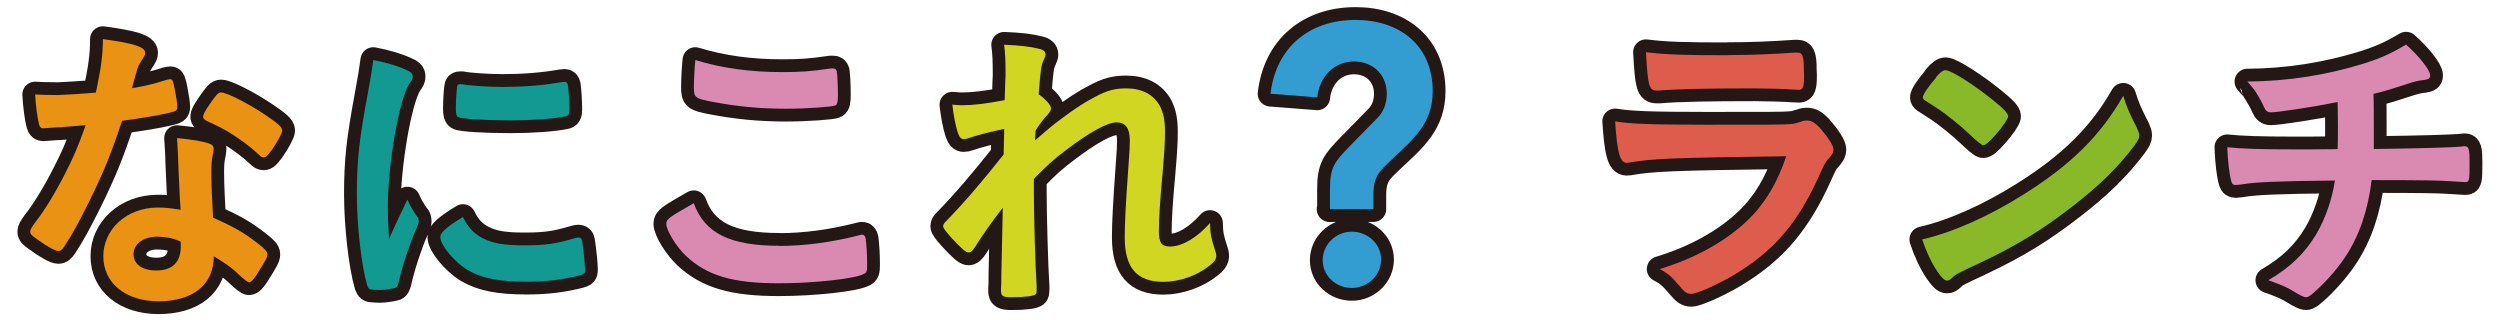 <svg width="172" height="22" viewBox="0 0 172 22" fill="none" xmlns="http://www.w3.org/2000/svg">
<path d="M4.078 8.75C3.708 8.77 3.478 8.79 3.228 8.81C3.038 8.83 3.018 8.83 2.998 8.83C2.828 8.83 2.748 8.77 2.688 8.56C2.588 8.23 2.438 7.12 2.418 6.5C2.648 6.52 3.248 6.54 3.998 6.54C4.228 6.54 5.868 6.44 6.598 6.37C6.948 4.69 7.078 3.81 7.078 2.69C9.218 2.98 9.988 3.23 9.988 3.63C9.988 3.78 9.968 3.82 9.658 4.3C9.488 4.55 9.428 4.78 9.078 6.07C10.058 5.9 10.638 5.76 11.408 5.51C11.558 5.47 11.618 5.45 11.718 5.45C11.868 5.45 11.908 5.55 12.028 6.16C12.128 6.68 12.198 7.12 12.198 7.35C12.198 7.6 12.138 7.64 11.598 7.77C10.888 7.94 9.688 8.14 8.398 8.31C7.628 10.64 7.108 11.89 6.148 13.841C5.418 15.3 5.008 16.07 4.438 16.94C4.268 17.19 4.168 17.27 4.018 17.27C3.808 17.27 3.228 16.96 2.498 16.42C2.168 16.19 2.078 16.09 2.078 15.94C2.078 15.79 2.158 15.67 2.428 15.29C3.028 14.54 3.818 13.25 4.508 11.88C5.088 10.74 5.298 10.26 5.898 8.61C5.088 8.67 5.028 8.69 4.068 8.76L4.078 8.75ZM10.918 20.73C8.648 20.73 7.108 19.48 7.108 17.63C7.108 15.78 8.708 14.28 10.848 14.28C11.348 14.28 11.578 14.3 12.428 14.43C12.348 13.43 12.348 13.04 12.258 11.1C12.258 10.7 12.218 10.16 12.178 9.5C13.238 9.6 14.048 9.73 14.448 9.9C14.618 9.96 14.698 10.07 14.698 10.23C14.698 10.33 14.678 10.42 14.658 10.56C14.558 11 14.538 11.31 14.538 11.87C14.538 12.64 14.598 13.95 14.658 14.97C16.138 15.64 16.738 15.97 17.778 16.78C18.238 17.131 18.398 17.32 18.398 17.49C18.398 17.7 18.298 17.88 17.708 18.82C17.458 19.24 17.268 19.42 17.128 19.42C17.048 19.42 16.811 19.24 16.418 18.88C15.958 18.42 15.438 18.07 14.708 17.63C14.708 19.56 13.298 20.73 10.898 20.73H10.918ZM10.878 16.28C9.878 16.28 9.188 16.76 9.188 17.49C9.188 18.18 9.808 18.61 10.748 18.61C11.848 18.61 12.438 18.05 12.438 16.95C12.438 16.78 12.438 16.62 12.418 16.62C11.998 16.41 11.438 16.29 10.878 16.29V16.28ZM18.658 10.37C18.408 10.72 18.288 10.83 18.138 10.83C18.038 10.83 17.948 10.79 17.808 10.64C17.288 10.14 16.558 9.6 15.788 9.12C15.455 8.914 14.985 8.67 14.378 8.39C14.088 8.27 13.978 8.18 13.978 8.02C13.978 7.87 14.078 7.69 14.398 7.21C14.898 6.48 15.018 6.36 15.208 6.36C15.608 6.36 17.138 7.15 18.248 7.9C19.138 8.5 19.418 8.75 19.418 8.98C19.418 9.15 19.088 9.77 18.668 10.37H18.658Z" fill="#231815" stroke="#231815" stroke-width="1.76" stroke-linecap="round" stroke-linejoin="round"/>
<path d="M28.731 14.92C28.791 15.02 28.811 15.11 28.811 15.21C28.811 15.36 28.791 15.38 28.601 15.83C28.181 16.79 27.681 18.28 27.431 19.41C27.371 19.64 27.311 19.76 27.221 19.8C27.121 19.84 26.411 19.95 26.181 19.95H26.101C26.001 19.95 25.851 19.93 25.681 19.93C25.411 19.93 25.351 19.87 25.261 19.62C24.861 18.27 24.551 15.48 24.551 13.38C24.551 11.09 24.701 9.68 25.281 6.56C25.491 5.44 25.591 4.81 25.681 4.13C26.551 4.3 27.301 4.51 27.931 4.8C28.281 4.95 28.391 5.05 28.391 5.26C28.391 5.41 28.371 5.47 28.141 5.8C27.451 6.9 26.681 11.31 26.681 14.29C26.681 14.77 26.701 15.41 26.761 16.45C27.341 15.14 27.551 14.74 28.031 13.73C28.221 14.17 28.341 14.37 28.721 14.94L28.731 14.92ZM33.241 16.4C33.911 16.75 34.701 16.88 36.091 16.88C37.481 16.88 38.211 16.78 39.501 16.4C39.621 16.36 39.731 16.34 39.791 16.34C39.941 16.34 40.041 16.42 40.061 16.63C40.161 17.34 40.251 18.17 40.251 18.59C40.251 18.8 40.191 18.86 39.901 18.94C38.781 19.23 37.631 19.38 36.241 19.38C34.331 19.38 33.141 19.15 32.161 18.57C31.241 18.01 30.291 16.86 30.291 16.3C30.291 16.01 30.731 15.61 31.851 14.93C32.221 15.68 32.581 16.05 33.241 16.41V16.4ZM31.781 5.79C32.241 5.89 33.571 5.98 34.591 5.98C35.961 5.98 37.341 5.88 38.631 5.65C38.697 5.637 38.761 5.63 38.821 5.63C38.971 5.63 39.031 5.69 39.071 5.86C39.111 6.07 39.171 6.98 39.171 7.55C39.171 7.86 39.111 7.97 38.881 8.01C38.031 8.18 36.611 8.28 35.111 8.28C33.321 8.28 31.721 8.18 31.511 8.05C31.411 7.99 31.361 7.84 31.361 7.47C31.361 6.91 31.421 6.08 31.461 5.91C31.481 5.83 31.541 5.79 31.671 5.79C31.691 5.79 31.731 5.79 31.771 5.81L31.781 5.79Z" fill="#231815" stroke="#231815" stroke-width="1.76" stroke-linecap="round" stroke-linejoin="round"/>
<path d="M53.63 16.92C55.34 16.92 57.23 16.67 59.1 16.19C59.2 16.15 59.27 16.15 59.33 16.15C59.45 16.15 59.52 16.23 59.56 16.42C59.62 16.88 59.66 17.54 59.66 18.23C59.66 18.65 59.62 18.77 59.43 18.85C58.81 19.18 56 19.49 53.58 19.49C50.44 19.49 48.65 18.97 47.21 17.62C46.52 16.97 45.84 15.85 45.84 15.39C45.84 15.08 46.03 14.95 47.73 13.98C48.48 16.04 50.21 16.91 53.62 16.91L53.63 16.92ZM53.82 4.96C55.03 4.96 55.73 4.92 57.15 4.71H57.3C57.47 4.71 57.53 4.77 57.57 4.9C57.61 5.15 57.65 5.77 57.65 6.52C57.65 7 57.61 7.17 57.48 7.25C57.31 7.35 55.5 7.48 54.11 7.48C52.26 7.48 50.72 7.33 48.99 7C47.8 6.77 47.74 6.71 47.74 5.98C47.74 5.5 47.78 4.71 47.84 4.13C49.65 4.69 51.63 4.96 53.81 4.96H53.82Z" fill="#231815" stroke="#231815" stroke-width="1.76" stroke-linecap="round" stroke-linejoin="round"/>
<path d="M69.091 8.87C68.151 9.06 67.261 9.29 66.681 9.49C66.531 9.55 66.411 9.57 66.311 9.57C66.121 9.57 66.021 9.47 65.891 9.11C65.741 8.65 65.601 7.92 65.521 7.2C65.831 7.22 65.981 7.24 66.171 7.24C66.961 7.24 67.811 7.14 69.121 6.89L69.161 5.64C69.181 5.35 69.181 5.14 69.181 5.08C69.181 4.19 69.161 3.64 69.081 3.08C70.181 3.12 70.871 3.2 71.531 3.37C71.801 3.43 71.931 3.56 71.931 3.75C71.931 3.83 71.911 3.9 71.811 4.12C71.621 4.52 71.601 4.77 71.461 6.49C71.921 6.8 72.311 7.24 72.311 7.45C72.311 7.57 72.251 7.68 72.061 7.91C71.751 8.24 71.641 8.39 71.251 8.97C71.224 9.33 71.211 9.56 71.211 9.66C71.901 9.06 72.351 8.66 73.061 8.14C73.851 7.54 74.721 6.97 75.351 6.66C76.161 6.22 76.721 6.08 77.471 6.08C78.571 6.08 79.361 6.5 79.801 7.29C80.051 7.79 80.151 8.27 80.151 9.08C80.151 9.79 80.111 10.45 79.981 11.97C79.811 13.76 79.731 15.09 79.731 15.9C79.731 16.71 79.921 16.96 80.501 16.96C81.331 16.96 82.351 16.36 83.251 15.34C83.271 16.15 83.331 16.4 83.601 17.23C83.661 17.4 83.681 17.5 83.681 17.58C83.681 17.81 83.581 18 83.221 18.27C82.371 18.96 81.141 19.39 80.041 19.39C78.211 19.39 77.381 18.43 77.381 16.33C77.381 15.37 77.441 14.15 77.651 11.23C77.711 10.54 77.731 9.96 77.731 9.67C77.731 8.82 77.441 8.42 76.811 8.42C76.181 8.42 74.961 9.09 73.311 10.35C72.481 10.97 72.001 11.41 71.131 12.31V13.27C71.131 14.83 71.231 18.43 71.321 19.7V19.95C71.321 20.12 71.301 20.18 71.261 20.24C71.161 20.36 70.551 20.45 69.601 20.45C69.001 20.45 68.871 20.37 68.871 20.01C68.871 19.89 68.871 19.68 68.891 19.45V18.97C68.904 18.483 68.937 16.923 68.991 14.29C68.197 15.317 67.567 16.21 67.101 16.97C66.911 17.26 66.791 17.37 66.621 17.37C66.451 17.37 66.081 17.04 65.431 16.33C65.031 15.87 64.891 15.69 64.891 15.56C64.891 15.46 64.931 15.37 65.081 15.23C66.391 13.88 67.491 12.59 69.051 10.63L69.091 8.86V8.87Z" fill="#231815" stroke="#231815" stroke-width="1.76" stroke-linecap="round" stroke-linejoin="round"/>
<path d="M91.5 14.4V13.01C91.5 11.5 91.83 11.12 92.86 10.06L94.79 8.09C95.21 7.66 95.41 7.08 95.41 6.45C95.41 5.14 94.46 4.23 93.15 4.23C91.74 4.23 90.76 5.34 90.63 6.7L87.41 6.45C87.79 3.25 90.08 1.37 93.27 1.37C96.26 1.37 98.57 3.1 98.57 6.27C98.57 8.47 97.29 9.53 95.82 10.91C94.89 11.79 94.49 12.12 94.49 13.43V14.39H91.47L91.5 14.4ZM93.01 15.94C94.09 15.94 95.02 16.77 95.02 17.85C95.02 18.93 94.11 19.81 93.01 19.81C91.91 19.81 91 18.98 91 17.9C91 16.82 91.91 15.94 93.01 15.94Z" fill="#231815" stroke="#231815" stroke-width="1.76" stroke-linecap="round" stroke-linejoin="round"/>
<path d="M112.081 11.18C112.081 11.18 111.931 11.2 111.911 11.2C111.451 11.2 111.261 10.49 111.121 8.35C112.141 8.52 113.571 8.58 117.441 8.58C121.601 8.58 122.721 8.58 123.121 8.54C123.431 8.52 123.491 8.5 123.911 8.37C124.061 8.31 124.181 8.29 124.311 8.29C124.621 8.29 124.871 8.44 125.201 8.79C125.761 9.43 126.141 10.02 126.141 10.27C126.141 10.5 126.041 10.66 125.791 10.94C125.621 11.09 125.521 11.27 125.121 12.17C123.731 15.23 122.171 17.1 119.711 18.66C118.591 19.39 116.781 20.22 116.361 20.22C116.071 20.22 115.901 20.1 115.551 19.68C115.011 19.04 114.761 18.81 114.181 18.51C116.551 17.8 118.721 16.62 120.251 15.14C121.421 14.02 122.291 12.56 122.891 10.75C115.011 10.85 113.551 10.92 112.071 11.19L112.081 11.18ZM118.891 3.79C120.331 3.79 121.851 3.733 123.451 3.62H123.701C123.971 3.62 124.071 3.83 124.101 4.45C124.101 4.7 124.101 4.93 124.121 5.14V5.22C124.121 5.97 124.041 6.18 123.771 6.18C123.691 6.18 123.521 6.16 123.331 6.16C122.931 6.12 121.371 6.08 120.731 6.08C117.611 6.08 115.381 6.12 114.161 6.23H113.991C113.451 6.23 113.371 5.92 113.241 3.59C114.591 3.76 115.901 3.8 118.901 3.8L118.891 3.79Z" fill="#231815" stroke="#231815" stroke-width="1.76" stroke-linecap="round" stroke-linejoin="round"/>
<path d="M147.03 8.83C147.13 9.04 147.18 9.18 147.18 9.31C147.18 9.52 147.1 9.66 146.83 10.04C145.69 11.54 144.46 12.75 142.61 14.18C140.53 15.8 138.76 16.89 136.26 18.07C134.66 18.82 134.57 18.86 134.33 19.09C134.16 19.26 134.08 19.3 133.96 19.3C133.77 19.3 133.61 19.13 133.29 18.68C132.87 18.06 132.48 17.2 132.25 16.47C134.35 15.99 136.87 14.87 139.3 13.33C142.5 11.31 144.52 9.32 146.08 6.59C146.31 7.36 146.5 7.78 147.04 8.84L147.03 8.83ZM133.18 5.33C133.53 4.93 133.68 4.83 133.87 4.83C134.27 4.85 135.83 5.85 137.12 6.89C137.91 7.53 138.16 7.81 138.16 8.01C138.16 8.16 137.79 8.72 137.29 9.28C136.83 9.8 136.6 9.99 136.44 9.99C136.34 9.99 136.007 9.72 135.44 9.18C134.9 8.66 133.82 7.79 133.28 7.45C132.793 7.13 132.503 6.943 132.41 6.89C132.33 6.83 132.29 6.77 132.29 6.7C132.29 6.51 132.69 5.93 133.21 5.33H133.18Z" fill="#231815" stroke="#231815" stroke-width="1.76" stroke-linecap="round" stroke-linejoin="round"/>
<path d="M160.828 10.27C160.848 9.79 160.848 9.5 160.848 8.73C160.848 8.54 160.848 7.98 160.828 7.02C159.328 7.33 156.728 7.73 156.228 7.73C156.018 7.73 155.878 7.63 155.768 7.38C155.648 7.07 155.328 6.53 155.118 6.21C155.118 6.19 154.948 6 154.618 5.61C157.388 5.59 160.068 5.17 162.668 4.36C163.858 3.98 164.558 3.65 165.538 3.07C166.458 3.88 167.198 4.84 167.198 5.19C167.198 5.38 167.078 5.46 166.798 5.5C166.398 5.54 166.148 5.6 165.628 5.77C164.548 6.12 164.358 6.19 163.298 6.46C163.318 7.27 163.318 7.4 163.318 8.5V10.25C166.418 10.21 168.708 10.15 169.368 10.08C169.448 10.06 169.518 10.06 169.578 10.06C169.848 10.06 169.908 10.27 169.908 11.16C169.908 12.49 169.888 12.53 169.578 12.53C169.538 12.53 168.868 12.49 168.638 12.47C167.768 12.41 166.538 12.39 163.168 12.39C162.918 14.47 162.318 16.22 161.358 17.67C160.758 18.59 159.738 19.71 158.948 20.33C158.828 20.41 158.738 20.45 158.638 20.45C158.512 20.45 158.222 20.31 157.768 20.03C157.348 19.76 156.828 19.55 156.058 19.28C157.578 18.39 158.578 17.43 159.388 16.06C159.988 15.02 160.468 13.67 160.638 12.42C156.768 12.46 155.188 12.52 154.208 12.69C153.978 12.71 153.898 12.73 153.838 12.73C153.648 12.73 153.568 12.67 153.528 12.52C153.378 12.04 153.278 11.13 153.238 10.13C154.138 10.23 155.468 10.28 158.148 10.28H158.728L160.808 10.26L160.828 10.27Z" fill="#231815" stroke="#231815" stroke-width="1.76" stroke-linecap="round" stroke-linejoin="round"/>
<path d="M4.078 8.75C3.708 8.77 3.478 8.79 3.228 8.81C3.038 8.83 3.018 8.83 2.998 8.83C2.828 8.83 2.748 8.77 2.688 8.56C2.588 8.23 2.438 7.12 2.418 6.5C2.648 6.52 3.248 6.54 3.998 6.54C4.228 6.54 5.868 6.44 6.598 6.37C6.948 4.69 7.078 3.81 7.078 2.69C9.218 2.98 9.988 3.23 9.988 3.63C9.988 3.78 9.968 3.82 9.658 4.3C9.488 4.55 9.428 4.78 9.078 6.07C10.058 5.9 10.638 5.76 11.408 5.51C11.558 5.47 11.618 5.45 11.718 5.45C11.868 5.45 11.908 5.55 12.028 6.16C12.128 6.68 12.198 7.12 12.198 7.35C12.198 7.6 12.138 7.64 11.598 7.77C10.888 7.94 9.688 8.14 8.398 8.31C7.628 10.64 7.108 11.89 6.148 13.841C5.418 15.3 5.008 16.07 4.438 16.94C4.268 17.19 4.168 17.27 4.018 17.27C3.808 17.27 3.228 16.96 2.498 16.42C2.168 16.19 2.078 16.09 2.078 15.94C2.078 15.79 2.158 15.67 2.428 15.29C3.028 14.54 3.818 13.25 4.508 11.88C5.088 10.74 5.298 10.26 5.898 8.61C5.088 8.67 5.028 8.69 4.068 8.76L4.078 8.75ZM10.918 20.73C8.648 20.73 7.108 19.48 7.108 17.63C7.108 15.78 8.708 14.28 10.848 14.28C11.348 14.28 11.578 14.3 12.428 14.43C12.348 13.43 12.348 13.04 12.258 11.1C12.258 10.7 12.218 10.16 12.178 9.5C13.238 9.6 14.048 9.73 14.448 9.9C14.618 9.96 14.698 10.07 14.698 10.23C14.698 10.33 14.678 10.42 14.658 10.56C14.558 11 14.538 11.31 14.538 11.87C14.538 12.64 14.598 13.95 14.658 14.97C16.138 15.64 16.738 15.97 17.778 16.78C18.238 17.131 18.398 17.32 18.398 17.49C18.398 17.7 18.298 17.88 17.708 18.82C17.458 19.24 17.268 19.42 17.128 19.42C17.048 19.42 16.811 19.24 16.418 18.88C15.958 18.42 15.438 18.07 14.708 17.63C14.708 19.56 13.298 20.73 10.898 20.73H10.918ZM10.878 16.28C9.878 16.28 9.188 16.76 9.188 17.49C9.188 18.18 9.808 18.61 10.748 18.61C11.848 18.61 12.438 18.05 12.438 16.95C12.438 16.78 12.438 16.62 12.418 16.62C11.998 16.41 11.438 16.29 10.878 16.29V16.28ZM18.658 10.37C18.408 10.72 18.288 10.83 18.138 10.83C18.038 10.83 17.948 10.79 17.808 10.64C17.288 10.14 16.558 9.6 15.788 9.12C15.455 8.914 14.985 8.67 14.378 8.39C14.088 8.27 13.978 8.18 13.978 8.02C13.978 7.87 14.078 7.69 14.398 7.21C14.898 6.48 15.018 6.36 15.208 6.36C15.608 6.36 17.138 7.15 18.248 7.9C19.138 8.5 19.418 8.75 19.418 8.98C19.418 9.15 19.088 9.77 18.668 10.37H18.658Z" fill="#E99214"/>
<path d="M28.731 14.92C28.791 15.02 28.811 15.11 28.811 15.21C28.811 15.36 28.791 15.38 28.601 15.83C28.181 16.79 27.681 18.28 27.431 19.41C27.371 19.64 27.311 19.76 27.221 19.8C27.121 19.84 26.411 19.95 26.181 19.95H26.101C26.001 19.95 25.851 19.93 25.681 19.93C25.411 19.93 25.351 19.87 25.261 19.62C24.861 18.27 24.551 15.48 24.551 13.38C24.551 11.09 24.701 9.68 25.281 6.56C25.491 5.44 25.591 4.81 25.681 4.13C26.551 4.3 27.301 4.51 27.931 4.8C28.281 4.95 28.391 5.05 28.391 5.26C28.391 5.41 28.371 5.47 28.141 5.8C27.451 6.9 26.681 11.31 26.681 14.29C26.681 14.77 26.701 15.41 26.761 16.45C27.341 15.14 27.551 14.74 28.031 13.73C28.221 14.17 28.341 14.37 28.721 14.94L28.731 14.92ZM33.241 16.4C33.911 16.75 34.701 16.88 36.091 16.88C37.481 16.88 38.211 16.78 39.501 16.4C39.621 16.36 39.731 16.34 39.791 16.34C39.941 16.34 40.041 16.42 40.061 16.63C40.161 17.34 40.251 18.17 40.251 18.59C40.251 18.8 40.191 18.86 39.901 18.94C38.781 19.23 37.631 19.38 36.241 19.38C34.331 19.38 33.141 19.15 32.161 18.57C31.241 18.01 30.291 16.86 30.291 16.3C30.291 16.01 30.731 15.61 31.851 14.93C32.221 15.68 32.581 16.05 33.241 16.41V16.4ZM31.781 5.79C32.241 5.89 33.571 5.98 34.591 5.98C35.961 5.98 37.341 5.88 38.631 5.65C38.697 5.637 38.761 5.63 38.821 5.63C38.971 5.63 39.031 5.69 39.071 5.86C39.111 6.07 39.171 6.98 39.171 7.55C39.171 7.86 39.111 7.97 38.881 8.01C38.031 8.18 36.611 8.28 35.111 8.28C33.321 8.28 31.721 8.18 31.511 8.05C31.411 7.99 31.361 7.84 31.361 7.47C31.361 6.91 31.421 6.08 31.461 5.91C31.481 5.83 31.541 5.79 31.671 5.79C31.691 5.79 31.731 5.79 31.771 5.81L31.781 5.79Z" fill="#129A92"/>
<path d="M53.63 16.92C55.34 16.92 57.23 16.67 59.1 16.19C59.2 16.15 59.27 16.15 59.33 16.15C59.45 16.15 59.52 16.23 59.56 16.42C59.62 16.88 59.66 17.54 59.66 18.23C59.66 18.65 59.62 18.77 59.43 18.85C58.81 19.18 56 19.49 53.58 19.49C50.44 19.49 48.65 18.97 47.21 17.62C46.52 16.97 45.84 15.85 45.84 15.39C45.84 15.08 46.03 14.95 47.73 13.98C48.48 16.04 50.21 16.91 53.62 16.91L53.63 16.92ZM53.82 4.96C55.03 4.96 55.73 4.92 57.15 4.71H57.3C57.47 4.71 57.53 4.77 57.57 4.9C57.61 5.15 57.65 5.77 57.65 6.52C57.65 7 57.61 7.17 57.48 7.25C57.31 7.35 55.5 7.48 54.11 7.48C52.26 7.48 50.72 7.33 48.99 7C47.8 6.77 47.74 6.71 47.74 5.98C47.74 5.5 47.78 4.71 47.84 4.13C49.65 4.69 51.63 4.96 53.81 4.96H53.82Z" fill="#DA89B1"/>
<path d="M69.091 8.87C68.151 9.06 67.261 9.29 66.681 9.49C66.531 9.55 66.411 9.57 66.311 9.57C66.121 9.57 66.021 9.47 65.891 9.11C65.741 8.65 65.601 7.92 65.521 7.2C65.831 7.22 65.981 7.24 66.171 7.24C66.961 7.24 67.811 7.14 69.121 6.89L69.161 5.64C69.181 5.35 69.181 5.14 69.181 5.08C69.181 4.19 69.161 3.64 69.081 3.08C70.181 3.12 70.871 3.2 71.531 3.37C71.801 3.43 71.931 3.56 71.931 3.75C71.931 3.83 71.911 3.9 71.811 4.12C71.621 4.52 71.601 4.77 71.461 6.49C71.921 6.8 72.311 7.24 72.311 7.45C72.311 7.57 72.251 7.68 72.061 7.91C71.751 8.24 71.641 8.39 71.251 8.97C71.224 9.33 71.211 9.56 71.211 9.66C71.901 9.06 72.351 8.66 73.061 8.14C73.851 7.54 74.721 6.97 75.351 6.66C76.161 6.22 76.721 6.08 77.471 6.08C78.571 6.08 79.361 6.5 79.801 7.29C80.051 7.79 80.151 8.27 80.151 9.08C80.151 9.79 80.111 10.45 79.981 11.97C79.811 13.76 79.731 15.09 79.731 15.9C79.731 16.71 79.921 16.96 80.501 16.96C81.331 16.96 82.351 16.36 83.251 15.34C83.271 16.15 83.331 16.4 83.601 17.23C83.661 17.4 83.681 17.5 83.681 17.58C83.681 17.81 83.581 18 83.221 18.27C82.371 18.96 81.141 19.39 80.041 19.39C78.211 19.39 77.381 18.43 77.381 16.33C77.381 15.37 77.441 14.15 77.651 11.23C77.711 10.54 77.731 9.96 77.731 9.67C77.731 8.82 77.441 8.42 76.811 8.42C76.181 8.42 74.961 9.09 73.311 10.35C72.481 10.97 72.001 11.41 71.131 12.31V13.27C71.131 14.83 71.231 18.43 71.321 19.7V19.95C71.321 20.12 71.301 20.18 71.261 20.24C71.161 20.36 70.551 20.45 69.601 20.45C69.001 20.45 68.871 20.37 68.871 20.01C68.871 19.89 68.871 19.68 68.891 19.45V18.97C68.904 18.483 68.937 16.923 68.991 14.29C68.197 15.317 67.567 16.21 67.101 16.97C66.911 17.26 66.791 17.37 66.621 17.37C66.451 17.37 66.081 17.04 65.431 16.33C65.031 15.87 64.891 15.69 64.891 15.56C64.891 15.46 64.931 15.37 65.081 15.23C66.391 13.88 67.491 12.59 69.051 10.63L69.091 8.86V8.87Z" fill="#D1D622"/>
<path d="M91.5 14.4V13.01C91.5 11.5 91.83 11.12 92.86 10.06L94.79 8.09C95.21 7.66 95.41 7.08 95.41 6.45C95.41 5.14 94.46 4.23 93.15 4.23C91.74 4.23 90.76 5.34 90.63 6.7L87.41 6.45C87.79 3.25 90.08 1.37 93.27 1.37C96.26 1.37 98.57 3.1 98.57 6.27C98.57 8.47 97.29 9.53 95.82 10.91C94.89 11.79 94.49 12.12 94.49 13.43V14.39H91.47L91.5 14.4ZM93.01 15.94C94.09 15.94 95.02 16.77 95.02 17.85C95.02 18.93 94.11 19.81 93.01 19.81C91.91 19.81 91 18.98 91 17.9C91 16.82 91.91 15.94 93.01 15.94Z" fill="#339CD1"/>
<path d="M112.081 11.18C112.081 11.18 111.931 11.2 111.911 11.2C111.451 11.2 111.261 10.49 111.121 8.35C112.141 8.52 113.571 8.58 117.441 8.58C121.601 8.58 122.721 8.58 123.121 8.54C123.431 8.52 123.491 8.5 123.911 8.37C124.061 8.31 124.181 8.29 124.311 8.29C124.621 8.29 124.871 8.44 125.201 8.79C125.761 9.43 126.141 10.02 126.141 10.27C126.141 10.5 126.041 10.66 125.791 10.94C125.621 11.09 125.521 11.27 125.121 12.17C123.731 15.23 122.171 17.1 119.711 18.66C118.591 19.39 116.781 20.22 116.361 20.22C116.071 20.22 115.901 20.1 115.551 19.68C115.011 19.04 114.761 18.81 114.181 18.51C116.551 17.8 118.721 16.62 120.251 15.14C121.421 14.02 122.291 12.56 122.891 10.75C115.011 10.85 113.551 10.92 112.071 11.19L112.081 11.18ZM118.891 3.79C120.331 3.79 121.851 3.733 123.451 3.62H123.701C123.971 3.62 124.071 3.83 124.101 4.45C124.101 4.7 124.101 4.93 124.121 5.14V5.22C124.121 5.97 124.041 6.18 123.771 6.18C123.691 6.18 123.521 6.16 123.331 6.16C122.931 6.12 121.371 6.08 120.731 6.08C117.611 6.08 115.381 6.12 114.161 6.23H113.991C113.451 6.23 113.371 5.92 113.241 3.59C114.591 3.76 115.901 3.8 118.901 3.8L118.891 3.79Z" fill="#DE5C4B"/>
<path d="M147.03 8.83C147.13 9.04 147.18 9.18 147.18 9.31C147.18 9.52 147.1 9.66 146.83 10.04C145.69 11.54 144.46 12.75 142.61 14.18C140.53 15.8 138.76 16.89 136.26 18.07C134.66 18.82 134.57 18.86 134.33 19.09C134.16 19.26 134.08 19.3 133.96 19.3C133.77 19.3 133.61 19.13 133.29 18.68C132.87 18.06 132.48 17.2 132.25 16.47C134.35 15.99 136.87 14.87 139.3 13.33C142.5 11.31 144.52 9.32 146.08 6.59C146.31 7.36 146.5 7.78 147.04 8.84L147.03 8.83ZM133.18 5.33C133.53 4.93 133.68 4.83 133.87 4.83C134.27 4.85 135.83 5.85 137.12 6.89C137.91 7.53 138.16 7.81 138.16 8.01C138.16 8.16 137.79 8.72 137.29 9.28C136.83 9.8 136.6 9.99 136.44 9.99C136.34 9.99 136.007 9.72 135.44 9.18C134.9 8.66 133.82 7.79 133.28 7.45C132.793 7.13 132.503 6.943 132.41 6.89C132.33 6.83 132.29 6.77 132.29 6.7C132.29 6.51 132.69 5.93 133.21 5.33H133.18Z" fill="#89B929"/>
<path d="M160.828 10.27C160.848 9.79 160.848 9.5 160.848 8.73C160.848 8.54 160.848 7.98 160.828 7.02C159.328 7.33 156.728 7.73 156.228 7.73C156.018 7.73 155.878 7.63 155.768 7.38C155.648 7.07 155.328 6.53 155.118 6.21C155.118 6.19 154.948 6 154.618 5.61C157.388 5.59 160.068 5.17 162.668 4.36C163.858 3.98 164.558 3.65 165.538 3.07C166.458 3.88 167.198 4.84 167.198 5.19C167.198 5.38 167.078 5.46 166.798 5.5C166.398 5.54 166.148 5.6 165.628 5.77C164.548 6.12 164.358 6.19 163.298 6.46C163.318 7.27 163.318 7.4 163.318 8.5V10.25C166.418 10.21 168.708 10.15 169.368 10.08C169.448 10.06 169.518 10.06 169.578 10.06C169.848 10.06 169.908 10.27 169.908 11.16C169.908 12.49 169.888 12.53 169.578 12.53C169.538 12.53 168.868 12.49 168.638 12.47C167.768 12.41 166.538 12.39 163.168 12.39C162.918 14.47 162.318 16.22 161.358 17.67C160.758 18.59 159.738 19.71 158.948 20.33C158.828 20.41 158.738 20.45 158.638 20.45C158.512 20.45 158.222 20.31 157.768 20.03C157.348 19.76 156.828 19.55 156.058 19.28C157.578 18.39 158.578 17.43 159.388 16.06C159.988 15.02 160.468 13.67 160.638 12.42C156.768 12.46 155.188 12.52 154.208 12.69C153.978 12.71 153.898 12.73 153.838 12.73C153.648 12.73 153.568 12.67 153.528 12.52C153.378 12.04 153.278 11.13 153.238 10.13C154.138 10.23 155.468 10.28 158.148 10.28H158.728L160.808 10.26L160.828 10.27Z" fill="#DA89B1"/>
</svg>

